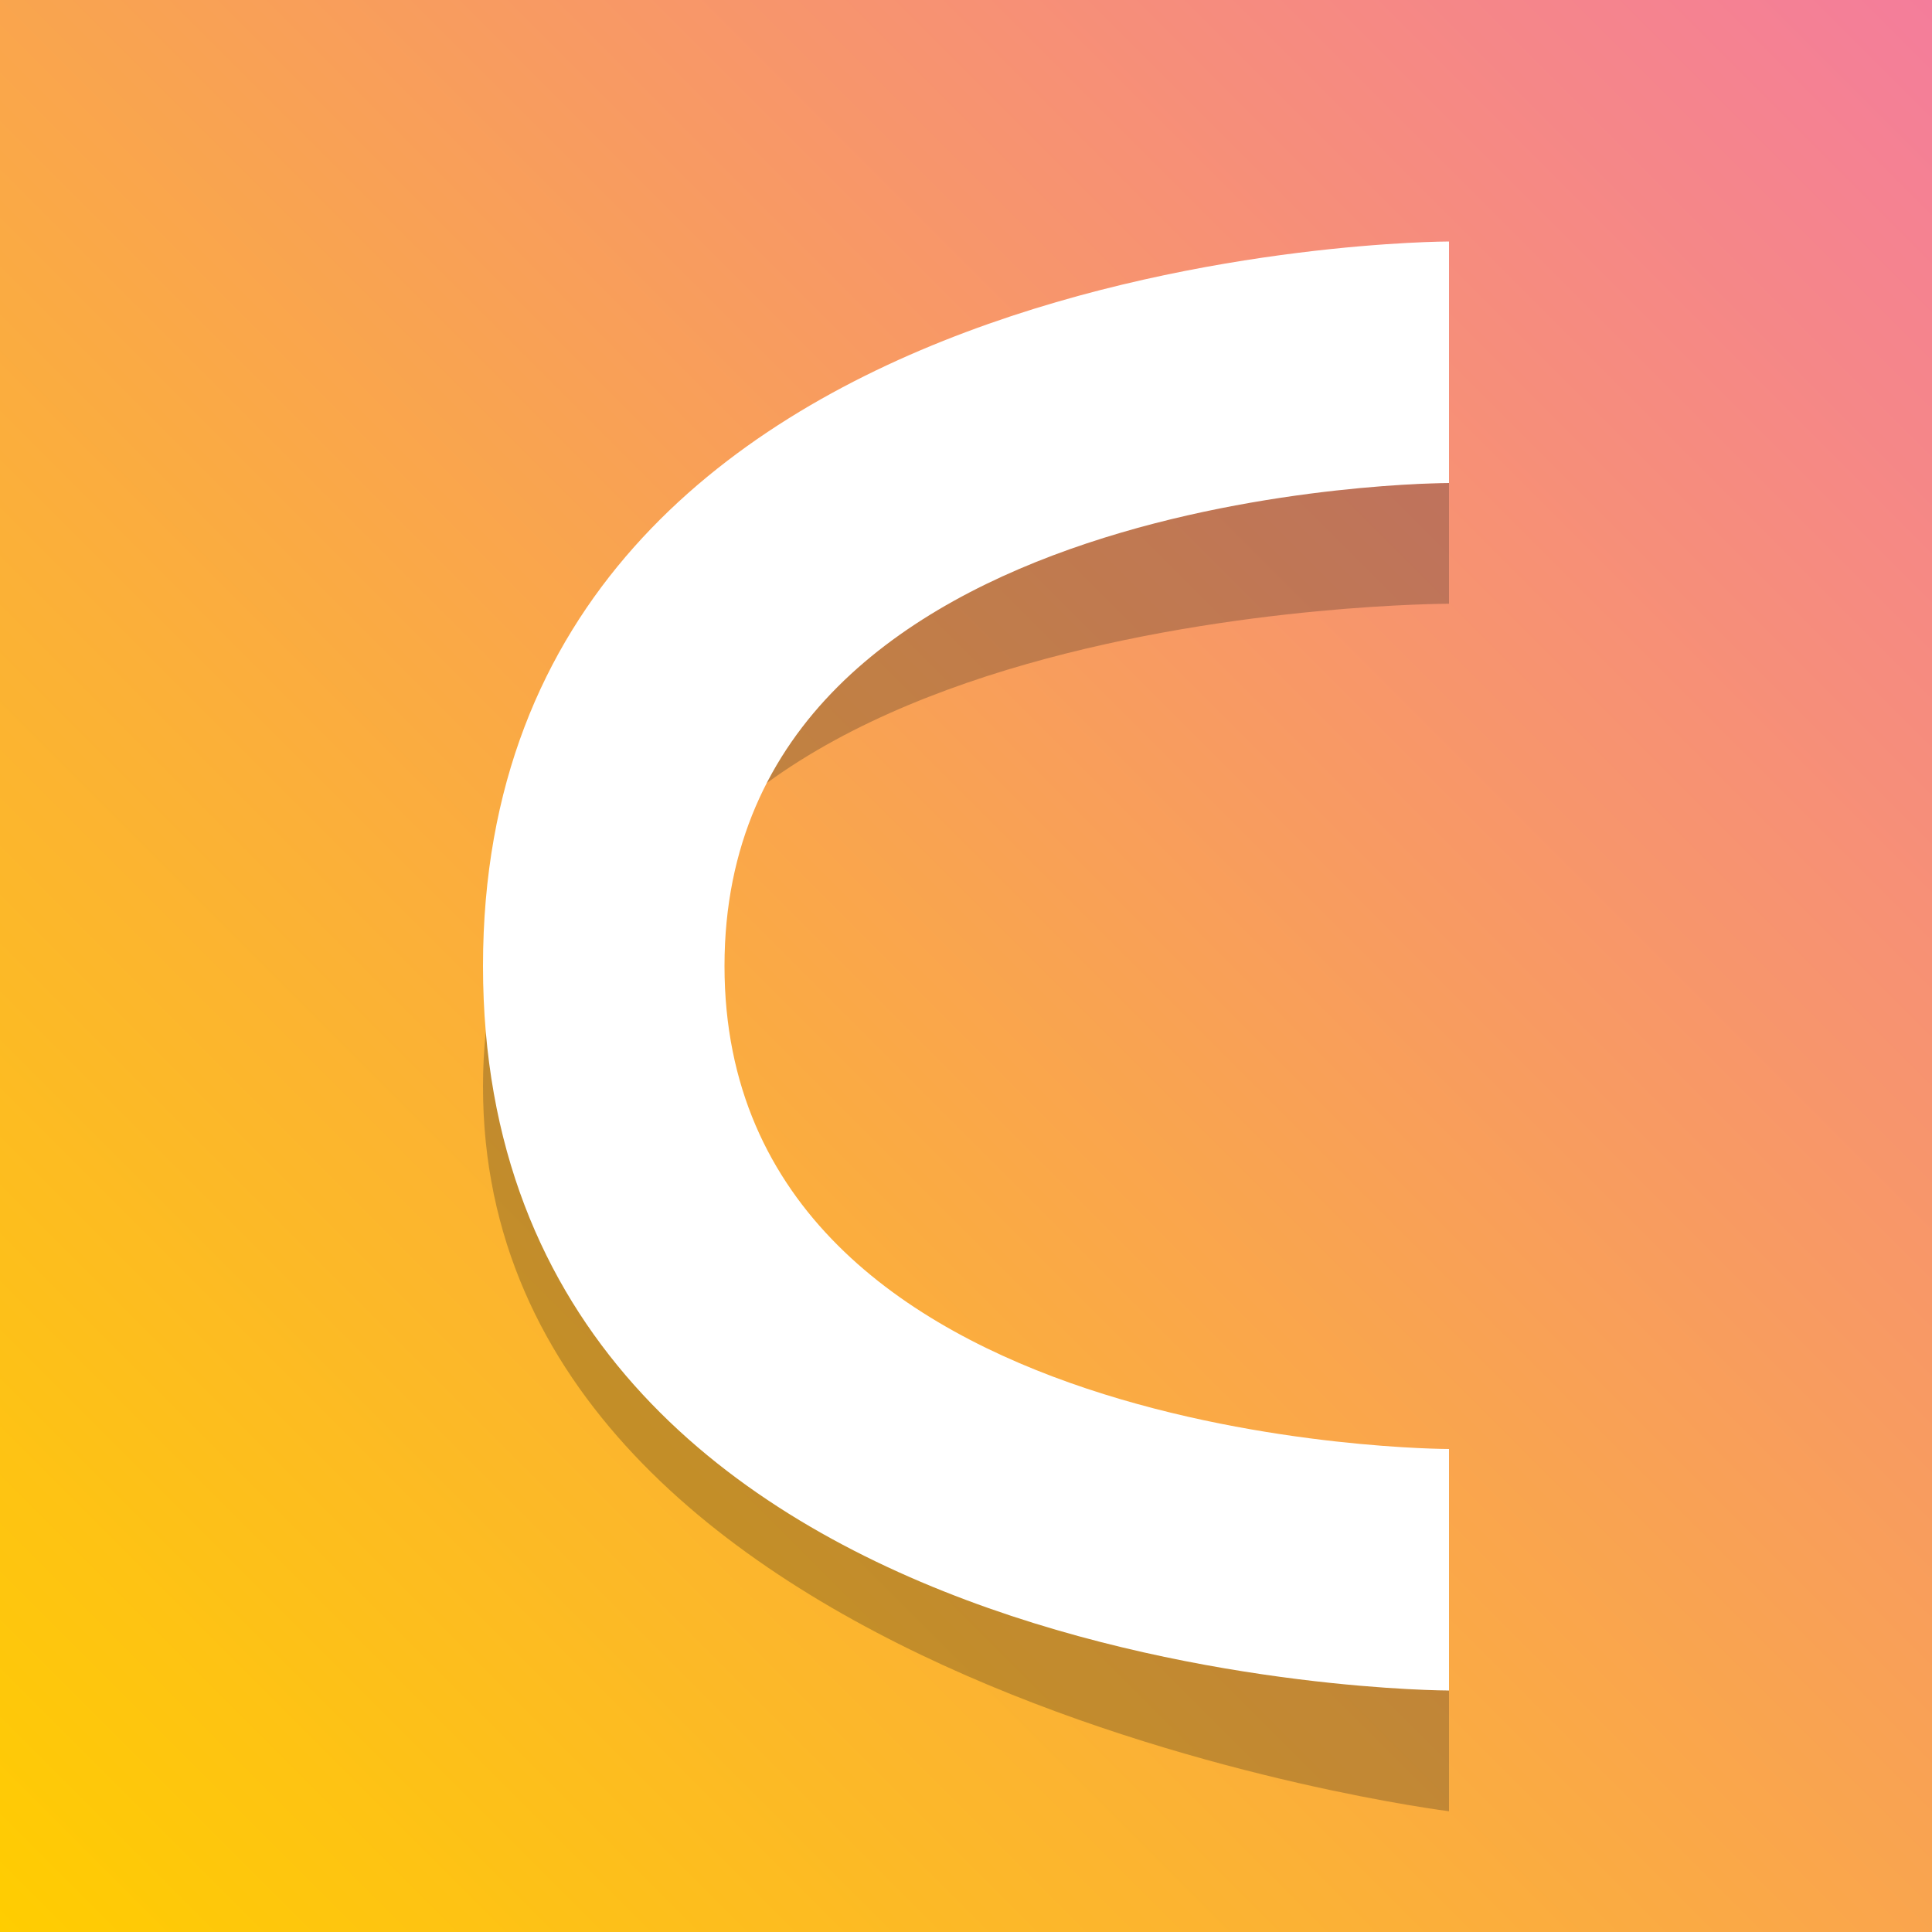 <?xml version="1.0" encoding="UTF-8" standalone="no"?>
<!-- Created with Inkscape (http://www.inkscape.org/) -->

<svg
   width="16"
   height="16"
   viewBox="0 0 16 16"
   version="1.1"
   id="svg5"
   inkscape:version="1.1.2 (0a00cf5339, 2022-02-04, custom)"
   sodipodi:docname="Clygro Logo May 2022.svg"
   xmlns:inkscape="http://www.inkscape.org/namespaces/inkscape"
   xmlns:sodipodi="http://sodipodi.sourceforge.net/DTD/sodipodi-0.dtd"
   xmlns:xlink="http://www.w3.org/1999/xlink"
   xmlns="http://www.w3.org/2000/svg"
   xmlns:svg="http://www.w3.org/2000/svg">
  <rect x="0" y="0" width="16" height="16" fill="#808080" stroke="none"/>
  <sodipodi:namedview
     id="namedview7"
     pagecolor="#ffffff"
     bordercolor="#666666"
     borderopacity="1.0"
     inkscape:pageshadow="2"
     inkscape:pageopacity="0.0"
     inkscape:pagecheckerboard="0"
     inkscape:document-units="px"
     showgrid="true"
     inkscape:zoom="32.129164"
     inkscape:cx="5.4156404"
     inkscape:cy="7.3297891"
     inkscape:window-width="1920"
     inkscape:window-height="1060"
     inkscape:window-x="3840"
     inkscape:window-y="540"
     inkscape:window-maximized="1"
     inkscape:current-layer="layer1">
    <inkscape:grid
       type="xygrid"
       id="grid2248"
       empspacing="4" />
  </sodipodi:namedview>
  <defs
     id="defs2">
    <linearGradient
       inkscape:collect="always"
       id="linearGradient2419">
      <stop
         style="stop-color:#f47d9b;stop-opacity:1"
         offset="0"
         id="stop2415" />
      <stop
         style="stop-color:#ffcd00;stop-opacity:1"
         offset="1"
         id="stop2417" />
    </linearGradient>
    <linearGradient
       inkscape:collect="always"
       xlink:href="#linearGradient2419"
       id="linearGradient2421"
       x1="16"
       y1="0"
       x2="0"
       y2="16"
       gradientUnits="userSpaceOnUse" />
  </defs>
  <g
     inkscape:label="Layer 1"
     inkscape:groupmode="layer"
     id="layer1">
    <path
       style="fill:#000000;fill-opacity:1;stroke:none;stroke-width:1px;stroke-linecap:butt;stroke-linejoin:miter;stroke-opacity:1"
       d="M -7,4 V 2 c 0,0 -10,0 -10,6 0,6 10,6 10,6 v -2 c 0,0 -8,0 -8,-4 0,-4 8,-4 8,-4"
       id="path1342" />
    <path
       style="fill:url(#linearGradient2421);fill-opacity:1;stroke:none;stroke-width:1px;stroke-linecap:butt;stroke-linejoin:miter;stroke-opacity:1"
       d="M 0,0 H 16 V 16 H 0 V 0"
       id="path1523" />
  </g>
  <g
     inkscape:groupmode="layer"
     id="layer3"
     inkscape:label="Layer 3">
    <path
       style="fill:#191919;fill-opacity:0.25;stroke:none;stroke-width:1px;stroke-linecap:butt;stroke-linejoin:miter;stroke-opacity:1"
       d="m 12,4 c 0,0 -8,0 -8,5 0,5 8,6 8,6 V 14 C 12,14 5,13 5,9 5,5 12,5 12,5 V 4"
       id="path1842" />
  </g>
  <g
     inkscape:groupmode="layer"
     id="layer2"
     inkscape:label="Layer 2">
    <path
       style="fill:#ffffff;fill-opacity:1;stroke:none;stroke-width:1px;stroke-linecap:butt;stroke-linejoin:miter;stroke-opacity:1"
       d="m 12,2 c 0,0 -8,0 -8,6 0,6 8,6 8,6 V 12 C 12,12 6,12 6,8 6,4 12,4 12,4 V 2"
       id="path859" />
  </g>
</svg>
